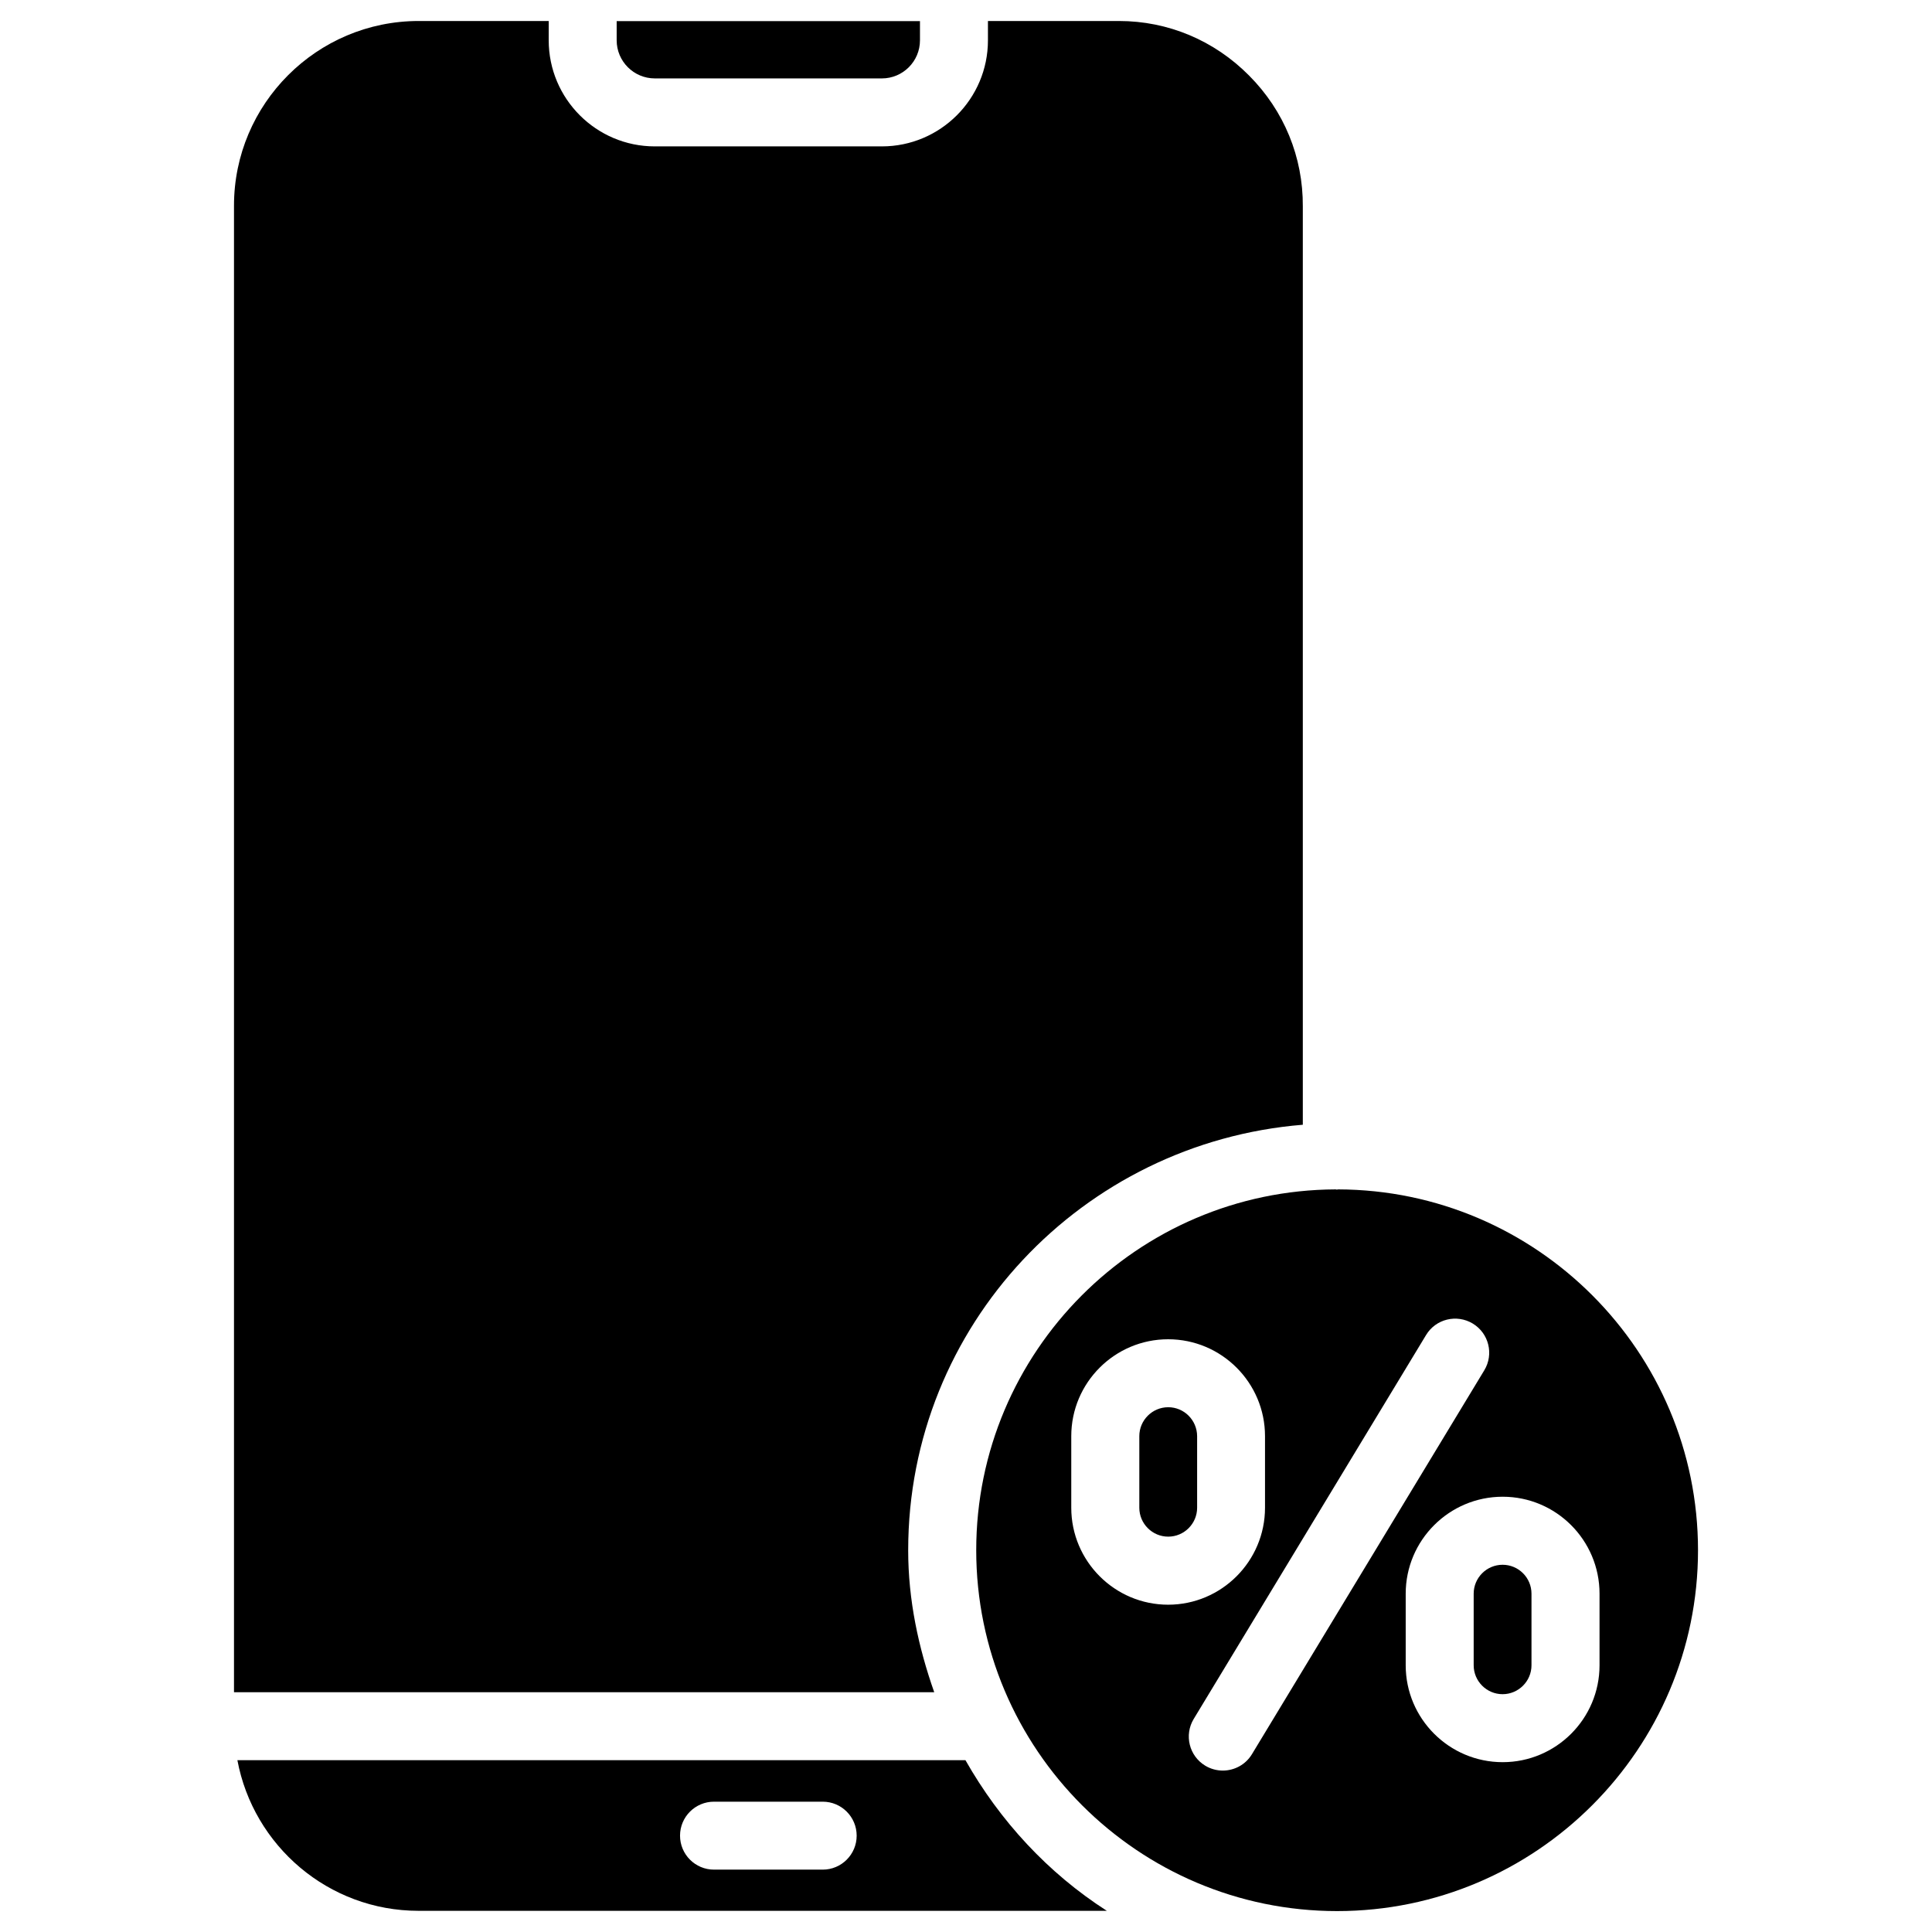 <?xml version="1.0" encoding="UTF-8"?>
<!-- Uploaded to: SVG Repo, www.svgrepo.com, Generator: SVG Repo Mixer Tools -->
<svg fill="#000000" width="800px" height="800px" version="1.1" viewBox="144 144 512 512" xmlns="http://www.w3.org/2000/svg">
 <g>
  <path d="m399.85 610.46h-192.94c4.242 22.691 24.121 39.926 48.008 39.926h182.4c-15.594-10.012-28.297-23.781-37.469-39.926zm-37.828 29.012h-28.801c-4.977 0-9.004-4.031-9.004-9.004 0-4.977 4.031-9.004 9.004-9.004h28.801c4.977 0 9.004 4.031 9.004 9.004 0.004 4.973-4.027 9.004-9.004 9.004z"/>
  <path d="m453.59 516.93c-4.219 0-7.66 3.441-7.66 7.66v18.977c0 4.219 3.441 7.66 7.66 7.66s7.66-3.441 7.66-7.66v-18.977c-0.02-4.219-3.438-7.66-7.66-7.66z"/>
  <path d="m384.68 554.82c0-59.574 46.203-108.02 104.58-112.75v-243.36c0.082-13.059-4.953-25.359-14.234-34.68-9.258-9.344-21.496-14.465-34.488-14.465h-34.723v5.121c0 15.512-12.617 28.109-28.109 28.109h-60.184c-15.512 0-28.109-12.617-28.109-28.109l0.004-5.121h-34.473c-26.977 0-48.934 21.957-48.934 48.934v393.96h185.57c-4.176-11.859-6.902-24.391-6.902-37.637z"/>
  <path d="m542.2 558.68c-4.219 0-7.66 3.441-7.66 7.66v18.977c0 4.219 3.441 7.66 7.66 7.66s7.66-3.441 7.66-7.66v-18.977c0-4.215-3.422-7.66-7.66-7.66z"/>
  <path d="m317.52 164.78h60.184c5.562 0 10.098-4.512 10.098-10.098v-5.078h-80.379v5.082c0 5.562 4.535 10.094 10.098 10.094z"/>
  <path d="m498.62 459.2c-0.125 0-0.23 0.062-0.355 0.062-0.105 0-0.188-0.062-0.293-0.062-52.562 0.211-95.262 42.992-95.262 95.617 0 52.73 42.906 95.641 95.641 95.641 52.73 0 95.641-42.906 95.641-95.641-0.008-52.645-42.766-95.469-95.371-95.617zm-70.723 84.367v-18.977c0-14.168 11.523-25.672 25.672-25.672 14.168 0 25.672 11.523 25.672 25.672v18.977c0 14.168-11.523 25.695-25.672 25.695-14.148 0-25.672-11.523-25.672-25.695zm47.883 65.309c-1.699 2.812-4.68 4.344-7.727 4.344-1.574 0-3.211-0.418-4.66-1.301-4.262-2.582-5.625-8.125-3.043-12.387l61.57-101.73c2.562-4.262 8.102-5.625 12.387-3.043 4.262 2.582 5.625 8.125 3.043 12.387zm92.113-23.555c0 14.168-11.523 25.672-25.672 25.672-14.168 0-25.695-11.523-25.695-25.672v-18.977c0-14.168 11.523-25.695 25.695-25.695 14.168 0 25.672 11.523 25.672 25.695z"/>
 </g>
</svg>